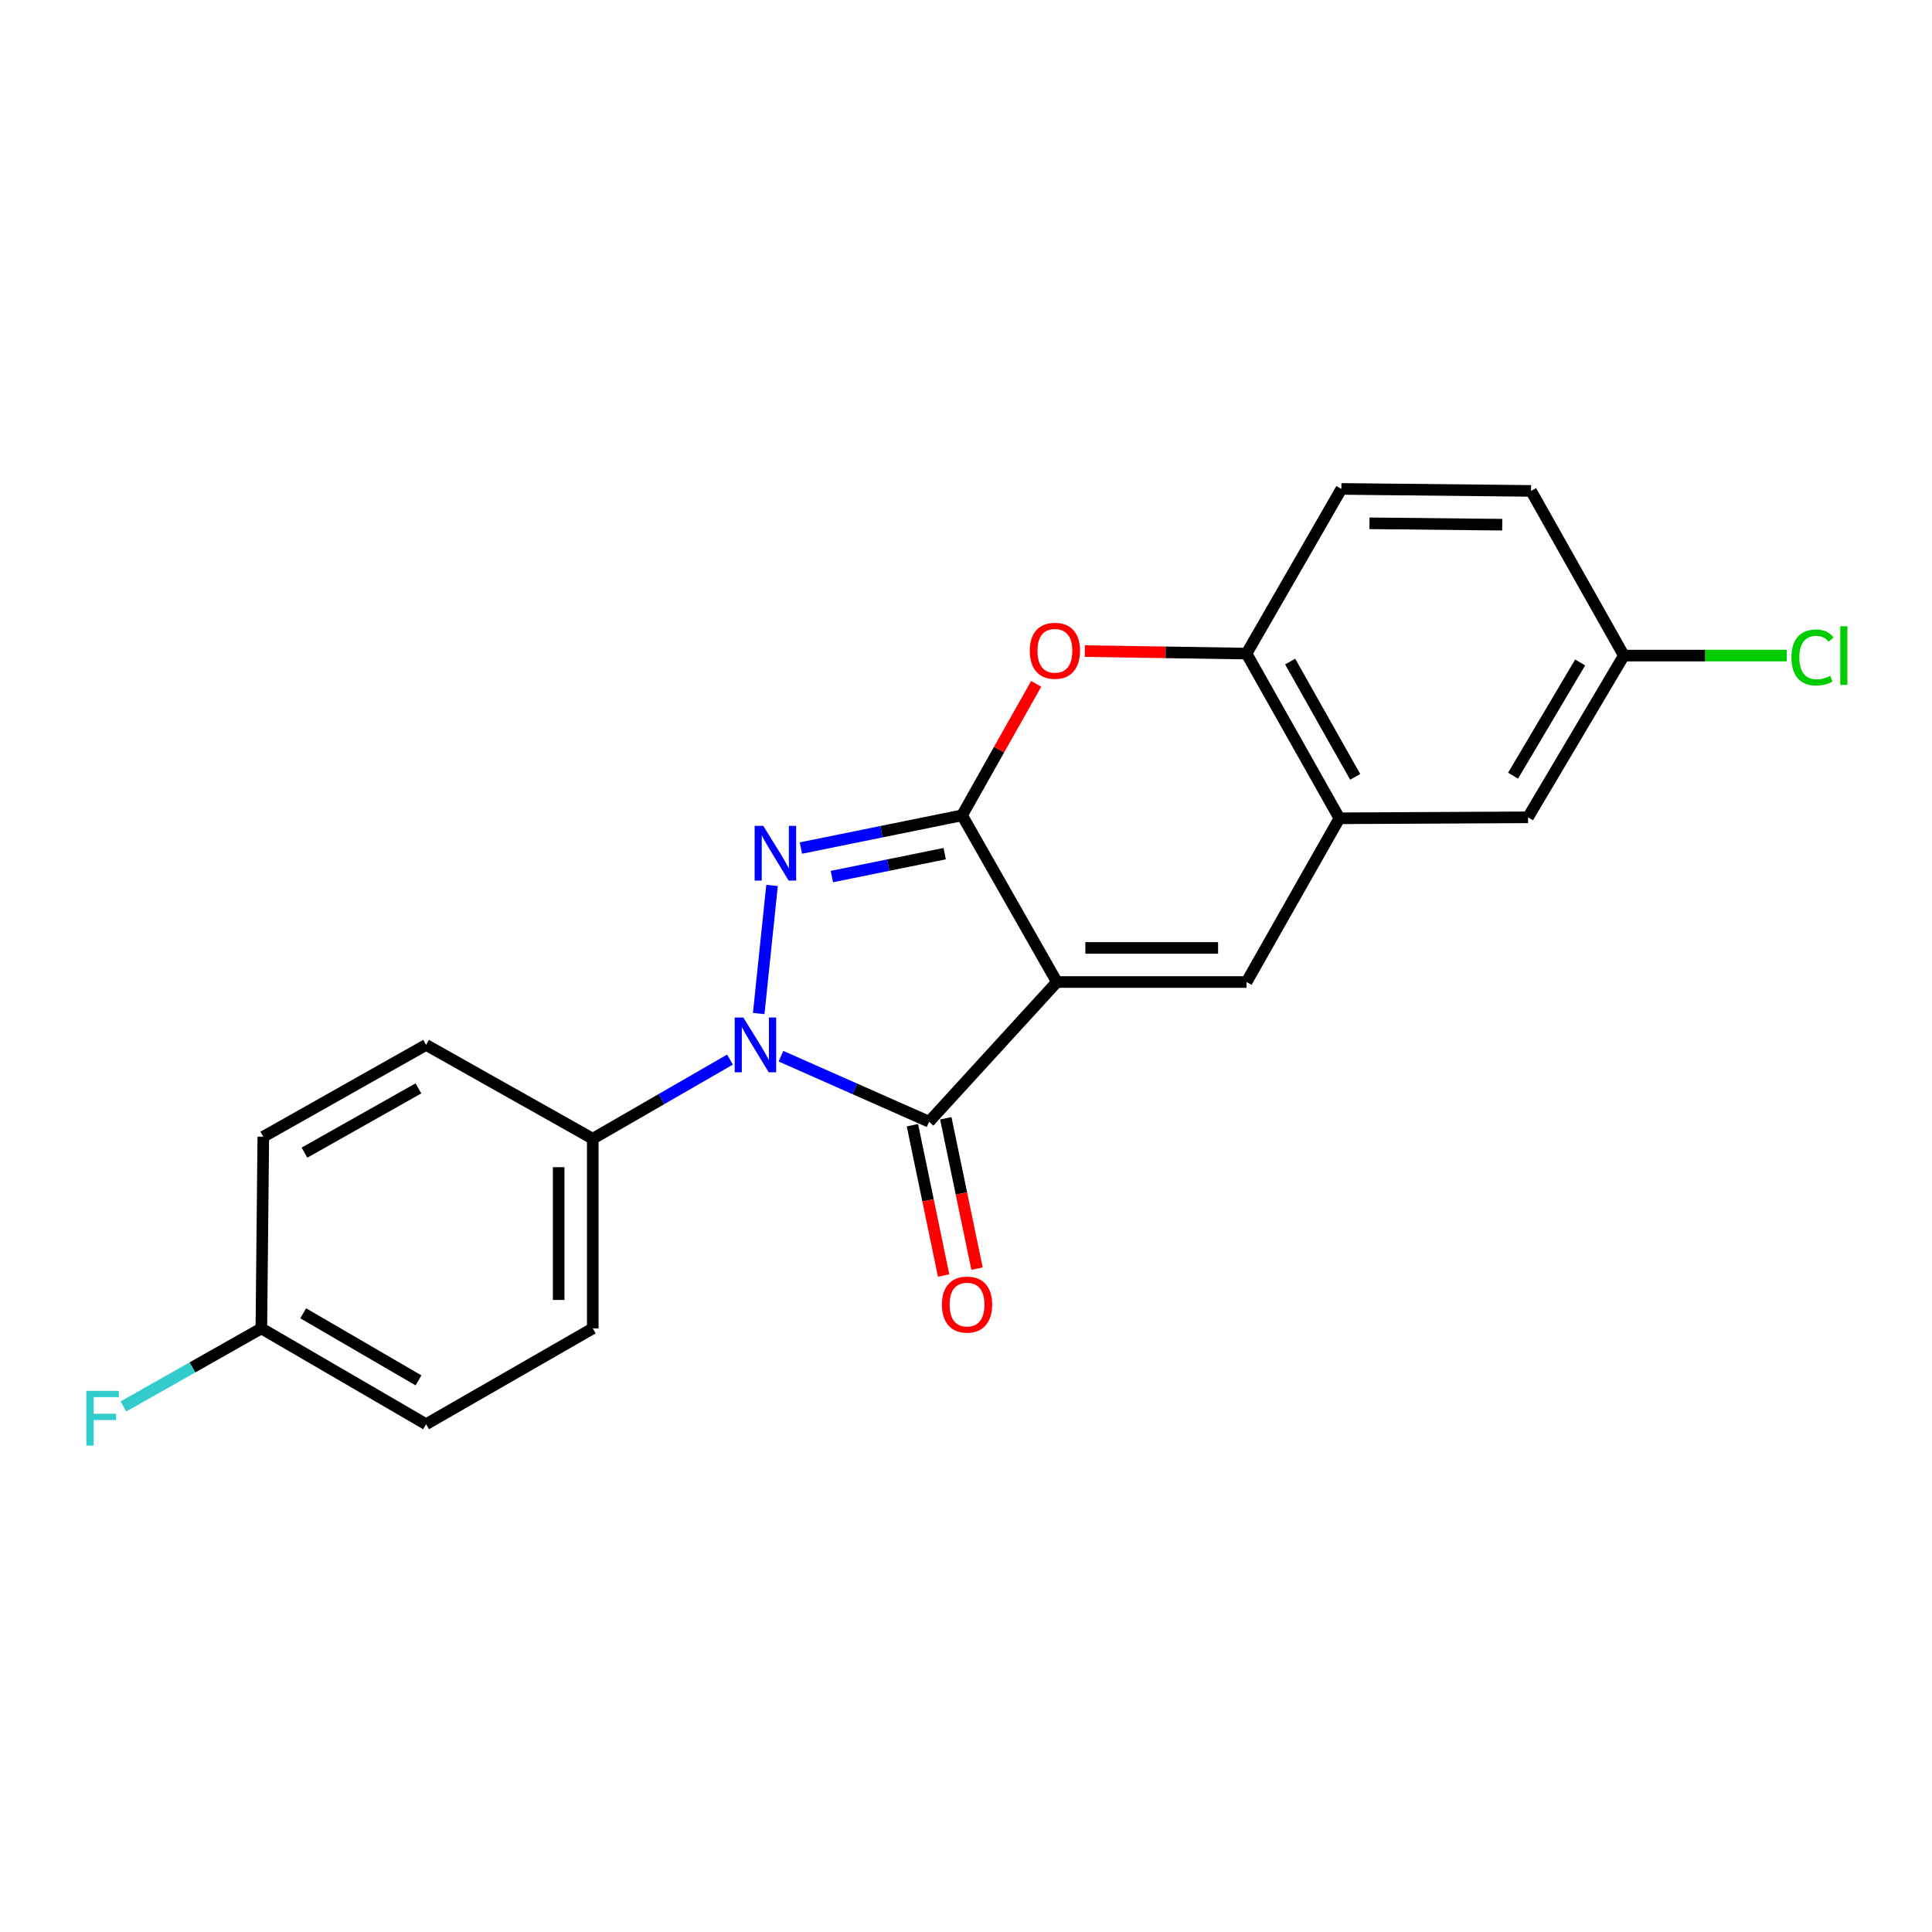 <?xml version='1.0' encoding='iso-8859-1'?>
<svg version='1.1' baseProfile='full'
              xmlns='http://www.w3.org/2000/svg'
                      xmlns:rdkit='http://www.rdkit.org/xml'
                      xmlns:xlink='http://www.w3.org/1999/xlink'
                  xml:space='preserve'
width='1000px' height='1000px' viewBox='0 0 1000 1000'>
<!-- END OF HEADER -->
<rect style='opacity:1.0;fill:#FFFFFF;stroke:none' width='1000' height='1000' x='0' y='0'> </rect>
<path class='bond-0' d='M 547.049,508.293 L 497.963,422.013' style='fill:none;fill-rule:evenodd;stroke:#000000;stroke-width:6px;stroke-linecap:butt;stroke-linejoin:miter;stroke-opacity:1' />
<path class='bond-3' d='M 547.049,508.293 L 480.906,580.603' style='fill:none;fill-rule:evenodd;stroke:#000000;stroke-width:6px;stroke-linecap:butt;stroke-linejoin:miter;stroke-opacity:1' />
<path class='bond-4' d='M 547.049,508.293 L 645.201,508.293' style='fill:none;fill-rule:evenodd;stroke:#000000;stroke-width:6px;stroke-linecap:butt;stroke-linejoin:miter;stroke-opacity:1' />
<path class='bond-4' d='M 561.772,490.647 L 630.478,490.647' style='fill:none;fill-rule:evenodd;stroke:#000000;stroke-width:6px;stroke-linecap:butt;stroke-linejoin:miter;stroke-opacity:1' />
<path class='bond-1' d='M 497.963,422.013 L 456.255,430.485' style='fill:none;fill-rule:evenodd;stroke:#000000;stroke-width:6px;stroke-linecap:butt;stroke-linejoin:miter;stroke-opacity:1' />
<path class='bond-1' d='M 456.255,430.485 L 414.546,438.957' style='fill:none;fill-rule:evenodd;stroke:#0000FF;stroke-width:6px;stroke-linecap:butt;stroke-linejoin:miter;stroke-opacity:1' />
<path class='bond-1' d='M 488.963,441.848 L 459.767,447.778' style='fill:none;fill-rule:evenodd;stroke:#000000;stroke-width:6px;stroke-linecap:butt;stroke-linejoin:miter;stroke-opacity:1' />
<path class='bond-1' d='M 459.767,447.778 L 430.571,453.708' style='fill:none;fill-rule:evenodd;stroke:#0000FF;stroke-width:6px;stroke-linecap:butt;stroke-linejoin:miter;stroke-opacity:1' />
<path class='bond-5' d='M 497.963,422.013 L 517.138,387.991' style='fill:none;fill-rule:evenodd;stroke:#000000;stroke-width:6px;stroke-linecap:butt;stroke-linejoin:miter;stroke-opacity:1' />
<path class='bond-5' d='M 517.138,387.991 L 536.313,353.969' style='fill:none;fill-rule:evenodd;stroke:#FF0000;stroke-width:6px;stroke-linecap:butt;stroke-linejoin:miter;stroke-opacity:1' />
<path class='bond-21' d='M 399.608,458.293 L 392.707,524.605' style='fill:none;fill-rule:evenodd;stroke:#0000FF;stroke-width:6px;stroke-linecap:butt;stroke-linejoin:miter;stroke-opacity:1' />
<path class='bond-2' d='M 404.215,546.678 L 442.56,563.64' style='fill:none;fill-rule:evenodd;stroke:#0000FF;stroke-width:6px;stroke-linecap:butt;stroke-linejoin:miter;stroke-opacity:1' />
<path class='bond-2' d='M 442.56,563.64 L 480.906,580.603' style='fill:none;fill-rule:evenodd;stroke:#000000;stroke-width:6px;stroke-linecap:butt;stroke-linejoin:miter;stroke-opacity:1' />
<path class='bond-8' d='M 377.848,548.436 L 342.327,568.921' style='fill:none;fill-rule:evenodd;stroke:#0000FF;stroke-width:6px;stroke-linecap:butt;stroke-linejoin:miter;stroke-opacity:1' />
<path class='bond-8' d='M 342.327,568.921 L 306.807,589.406' style='fill:none;fill-rule:evenodd;stroke:#000000;stroke-width:6px;stroke-linecap:butt;stroke-linejoin:miter;stroke-opacity:1' />
<path class='bond-9' d='M 472.267,582.397 L 480.347,621.311' style='fill:none;fill-rule:evenodd;stroke:#000000;stroke-width:6px;stroke-linecap:butt;stroke-linejoin:miter;stroke-opacity:1' />
<path class='bond-9' d='M 480.347,621.311 L 488.428,660.226' style='fill:none;fill-rule:evenodd;stroke:#FF0000;stroke-width:6px;stroke-linecap:butt;stroke-linejoin:miter;stroke-opacity:1' />
<path class='bond-9' d='M 489.544,578.809 L 497.625,617.724' style='fill:none;fill-rule:evenodd;stroke:#000000;stroke-width:6px;stroke-linecap:butt;stroke-linejoin:miter;stroke-opacity:1' />
<path class='bond-9' d='M 497.625,617.724 L 505.706,656.638' style='fill:none;fill-rule:evenodd;stroke:#FF0000;stroke-width:6px;stroke-linecap:butt;stroke-linejoin:miter;stroke-opacity:1' />
<path class='bond-6' d='M 645.201,508.293 L 693.277,423.552' style='fill:none;fill-rule:evenodd;stroke:#000000;stroke-width:6px;stroke-linecap:butt;stroke-linejoin:miter;stroke-opacity:1' />
<path class='bond-22' d='M 561.49,337.003 L 603.346,337.652' style='fill:none;fill-rule:evenodd;stroke:#FF0000;stroke-width:6px;stroke-linecap:butt;stroke-linejoin:miter;stroke-opacity:1' />
<path class='bond-22' d='M 603.346,337.652 L 645.201,338.301' style='fill:none;fill-rule:evenodd;stroke:#000000;stroke-width:6px;stroke-linecap:butt;stroke-linejoin:miter;stroke-opacity:1' />
<path class='bond-7' d='M 693.277,423.552 L 645.201,338.301' style='fill:none;fill-rule:evenodd;stroke:#000000;stroke-width:6px;stroke-linecap:butt;stroke-linejoin:miter;stroke-opacity:1' />
<path class='bond-7' d='M 701.436,402.096 L 667.783,342.421' style='fill:none;fill-rule:evenodd;stroke:#000000;stroke-width:6px;stroke-linecap:butt;stroke-linejoin:miter;stroke-opacity:1' />
<path class='bond-10' d='M 693.277,423.552 L 790.899,423.042' style='fill:none;fill-rule:evenodd;stroke:#000000;stroke-width:6px;stroke-linecap:butt;stroke-linejoin:miter;stroke-opacity:1' />
<path class='bond-11' d='M 645.201,338.301 L 694.297,253.061' style='fill:none;fill-rule:evenodd;stroke:#000000;stroke-width:6px;stroke-linecap:butt;stroke-linejoin:miter;stroke-opacity:1' />
<path class='bond-12' d='M 306.807,589.406 L 306.807,687.578' style='fill:none;fill-rule:evenodd;stroke:#000000;stroke-width:6px;stroke-linecap:butt;stroke-linejoin:miter;stroke-opacity:1' />
<path class='bond-12' d='M 289.16,604.132 L 289.16,672.852' style='fill:none;fill-rule:evenodd;stroke:#000000;stroke-width:6px;stroke-linecap:butt;stroke-linejoin:miter;stroke-opacity:1' />
<path class='bond-13' d='M 306.807,589.406 L 220.536,540.84' style='fill:none;fill-rule:evenodd;stroke:#000000;stroke-width:6px;stroke-linecap:butt;stroke-linejoin:miter;stroke-opacity:1' />
<path class='bond-14' d='M 790.899,423.042 L 840.505,339.331' style='fill:none;fill-rule:evenodd;stroke:#000000;stroke-width:6px;stroke-linecap:butt;stroke-linejoin:miter;stroke-opacity:1' />
<path class='bond-14' d='M 783.159,401.49 L 817.883,342.892' style='fill:none;fill-rule:evenodd;stroke:#000000;stroke-width:6px;stroke-linecap:butt;stroke-linejoin:miter;stroke-opacity:1' />
<path class='bond-23' d='M 694.297,253.061 L 792.468,254.09' style='fill:none;fill-rule:evenodd;stroke:#000000;stroke-width:6px;stroke-linecap:butt;stroke-linejoin:miter;stroke-opacity:1' />
<path class='bond-23' d='M 708.837,270.86 L 777.557,271.581' style='fill:none;fill-rule:evenodd;stroke:#000000;stroke-width:6px;stroke-linecap:butt;stroke-linejoin:miter;stroke-opacity:1' />
<path class='bond-17' d='M 306.807,687.578 L 220.536,737.173' style='fill:none;fill-rule:evenodd;stroke:#000000;stroke-width:6px;stroke-linecap:butt;stroke-linejoin:miter;stroke-opacity:1' />
<path class='bond-18' d='M 220.536,540.84 L 136.286,588.367' style='fill:none;fill-rule:evenodd;stroke:#000000;stroke-width:6px;stroke-linecap:butt;stroke-linejoin:miter;stroke-opacity:1' />
<path class='bond-18' d='M 216.569,563.339 L 157.594,596.607' style='fill:none;fill-rule:evenodd;stroke:#000000;stroke-width:6px;stroke-linecap:butt;stroke-linejoin:miter;stroke-opacity:1' />
<path class='bond-16' d='M 840.505,339.331 L 792.468,254.09' style='fill:none;fill-rule:evenodd;stroke:#000000;stroke-width:6px;stroke-linecap:butt;stroke-linejoin:miter;stroke-opacity:1' />
<path class='bond-19' d='M 840.505,339.331 L 882.65,339.331' style='fill:none;fill-rule:evenodd;stroke:#000000;stroke-width:6px;stroke-linecap:butt;stroke-linejoin:miter;stroke-opacity:1' />
<path class='bond-19' d='M 882.65,339.331 L 924.795,339.331' style='fill:none;fill-rule:evenodd;stroke:#00CC00;stroke-width:6px;stroke-linecap:butt;stroke-linejoin:miter;stroke-opacity:1' />
<path class='bond-15' d='M 135.276,687.578 L 136.286,588.367' style='fill:none;fill-rule:evenodd;stroke:#000000;stroke-width:6px;stroke-linecap:butt;stroke-linejoin:miter;stroke-opacity:1' />
<path class='bond-20' d='M 135.276,687.578 L 99.58,707.776' style='fill:none;fill-rule:evenodd;stroke:#000000;stroke-width:6px;stroke-linecap:butt;stroke-linejoin:miter;stroke-opacity:1' />
<path class='bond-20' d='M 99.58,707.776 L 63.884,727.975' style='fill:none;fill-rule:evenodd;stroke:#33CCCC;stroke-width:6px;stroke-linecap:butt;stroke-linejoin:miter;stroke-opacity:1' />
<path class='bond-24' d='M 135.276,687.578 L 220.536,737.173' style='fill:none;fill-rule:evenodd;stroke:#000000;stroke-width:6px;stroke-linecap:butt;stroke-linejoin:miter;stroke-opacity:1' />
<path class='bond-24' d='M 156.938,679.764 L 216.62,714.481' style='fill:none;fill-rule:evenodd;stroke:#000000;stroke-width:6px;stroke-linecap:butt;stroke-linejoin:miter;stroke-opacity:1' />
<path  class='atom-2' d='M 395.081 427.479
L 404.361 442.479
Q 405.281 443.959, 406.761 446.639
Q 408.241 449.319, 408.321 449.479
L 408.321 427.479
L 412.081 427.479
L 412.081 455.799
L 408.201 455.799
L 398.241 439.399
Q 397.081 437.479, 395.841 435.279
Q 394.641 433.079, 394.281 432.399
L 394.281 455.799
L 390.601 455.799
L 390.601 427.479
L 395.081 427.479
' fill='#0000FF'/>
<path  class='atom-3' d='M 384.758 526.68
L 394.038 541.68
Q 394.958 543.16, 396.438 545.84
Q 397.918 548.52, 397.998 548.68
L 397.998 526.68
L 401.758 526.68
L 401.758 555
L 397.878 555
L 387.918 538.6
Q 386.758 536.68, 385.518 534.48
Q 384.318 532.28, 383.958 531.6
L 383.958 555
L 380.278 555
L 380.278 526.68
L 384.758 526.68
' fill='#0000FF'/>
<path  class='atom-6' d='M 533.01 336.842
Q 533.01 330.042, 536.37 326.242
Q 539.73 322.442, 546.01 322.442
Q 552.29 322.442, 555.65 326.242
Q 559.01 330.042, 559.01 336.842
Q 559.01 343.722, 555.61 347.642
Q 552.21 351.522, 546.01 351.522
Q 539.77 351.522, 536.37 347.642
Q 533.01 343.762, 533.01 336.842
M 546.01 348.322
Q 550.33 348.322, 552.65 345.442
Q 555.01 342.522, 555.01 336.842
Q 555.01 331.282, 552.65 328.482
Q 550.33 325.642, 546.01 325.642
Q 541.69 325.642, 539.33 328.442
Q 537.01 331.242, 537.01 336.842
Q 537.01 342.562, 539.33 345.442
Q 541.69 348.322, 546.01 348.322
' fill='#FF0000'/>
<path  class='atom-10' d='M 487.542 675.247
Q 487.542 668.447, 490.902 664.647
Q 494.262 660.847, 500.542 660.847
Q 506.822 660.847, 510.182 664.647
Q 513.542 668.447, 513.542 675.247
Q 513.542 682.127, 510.142 686.047
Q 506.742 689.927, 500.542 689.927
Q 494.302 689.927, 490.902 686.047
Q 487.542 682.167, 487.542 675.247
M 500.542 686.727
Q 504.862 686.727, 507.182 683.847
Q 509.542 680.927, 509.542 675.247
Q 509.542 669.687, 507.182 666.887
Q 504.862 664.047, 500.542 664.047
Q 496.222 664.047, 493.862 666.847
Q 491.542 669.647, 491.542 675.247
Q 491.542 680.967, 493.862 683.847
Q 496.222 686.727, 500.542 686.727
' fill='#FF0000'/>
<path  class='atom-20' d='M 927.237 340.311
Q 927.237 333.271, 930.517 329.591
Q 933.837 325.871, 940.117 325.871
Q 945.957 325.871, 949.077 329.991
L 946.437 332.151
Q 944.157 329.151, 940.117 329.151
Q 935.837 329.151, 933.557 332.031
Q 931.317 334.871, 931.317 340.311
Q 931.317 345.911, 933.637 348.791
Q 935.997 351.671, 940.557 351.671
Q 943.677 351.671, 947.317 349.791
L 948.437 352.791
Q 946.957 353.751, 944.717 354.311
Q 942.477 354.871, 939.997 354.871
Q 933.837 354.871, 930.517 351.111
Q 927.237 347.351, 927.237 340.311
' fill='#00CC00'/>
<path  class='atom-20' d='M 952.517 324.151
L 956.197 324.151
L 956.197 354.511
L 952.517 354.511
L 952.517 324.151
' fill='#00CC00'/>
<path  class='atom-21' d='M 44.684 719.915
L 61.524 719.915
L 61.524 723.155
L 48.484 723.155
L 48.484 731.755
L 60.084 731.755
L 60.084 735.035
L 48.484 735.035
L 48.484 748.235
L 44.684 748.235
L 44.684 719.915
' fill='#33CCCC'/>
</svg>
